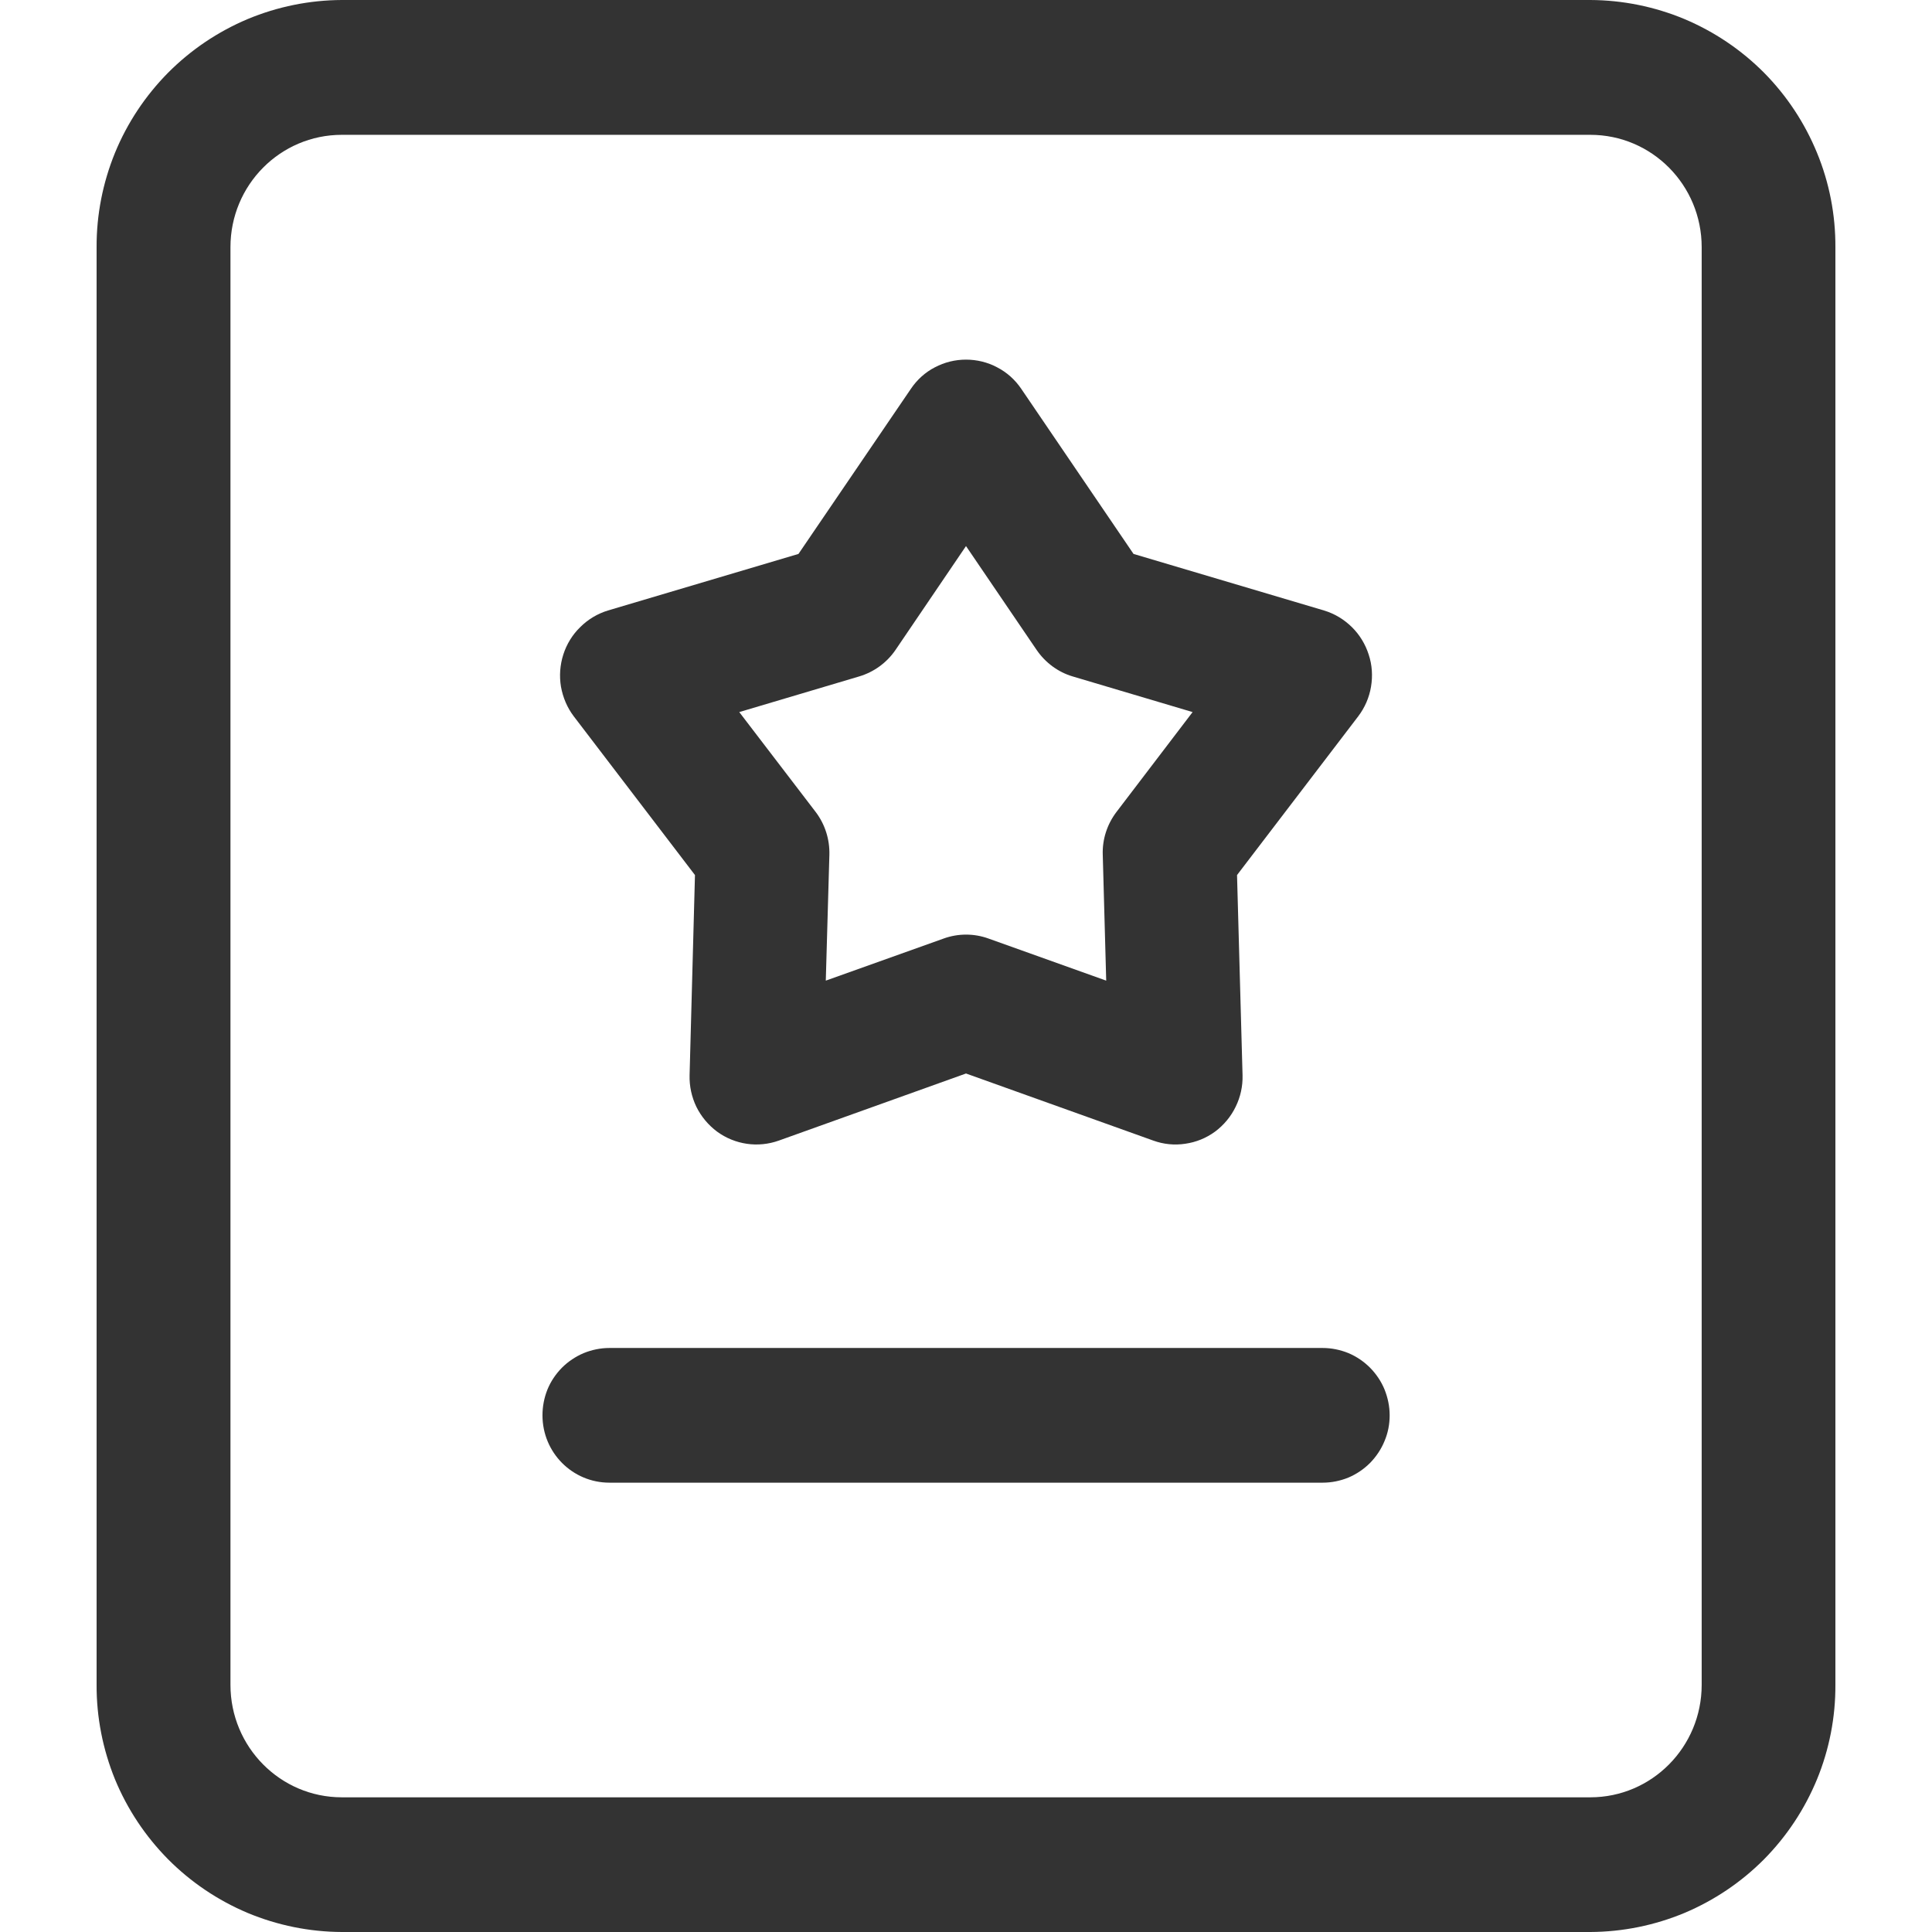 <svg width="14" height="14" viewBox="0 0 14 14" fill="none" xmlns="http://www.w3.org/2000/svg">
<path d="M2.477 0C2.243 0.001 2.011 0.048 1.795 0.138C1.579 0.229 1.383 0.361 1.218 0.527C1.053 0.694 0.922 0.891 0.833 1.108C0.745 1.324 0.699 1.556 0.7 1.791V12.209C0.699 12.444 0.745 12.676 0.833 12.893C0.922 13.109 1.053 13.306 1.218 13.473C1.383 13.639 1.579 13.771 1.795 13.862C2.011 13.952 2.243 13.999 2.477 14H11.524C11.758 13.999 11.99 13.952 12.206 13.862C12.422 13.771 12.618 13.639 12.783 13.473C12.948 13.306 13.078 13.109 13.167 12.893C13.256 12.676 13.301 12.444 13.3 12.209V1.791C13.301 1.556 13.256 1.324 13.167 1.108C13.078 0.891 12.948 0.694 12.783 0.527C12.618 0.361 12.422 0.229 12.206 0.138C11.99 0.048 11.758 0.001 11.524 0H2.477ZM1.67 1.791C1.67 1.341 2.031 0.977 2.477 0.977H11.524C11.97 0.977 12.331 1.341 12.331 1.791V12.209C12.331 12.659 11.97 13.024 11.524 13.024H2.477C2.031 13.024 1.67 12.659 1.67 12.209V1.791ZM4.416 9.768C4.352 9.768 4.289 9.781 4.23 9.805C4.171 9.83 4.117 9.866 4.072 9.911C4.027 9.957 3.991 10.01 3.967 10.069C3.943 10.129 3.931 10.192 3.931 10.256C3.931 10.526 4.148 10.744 4.416 10.744H9.585C9.649 10.744 9.712 10.731 9.771 10.707C9.83 10.682 9.883 10.646 9.928 10.601C9.973 10.555 10.009 10.501 10.033 10.442C10.058 10.383 10.07 10.32 10.07 10.256C10.07 10.192 10.057 10.129 10.033 10.069C10.009 10.01 9.973 9.957 9.928 9.911C9.883 9.866 9.83 9.83 9.771 9.805C9.712 9.781 9.648 9.768 9.585 9.768H4.416ZM7.4 2.817C7.356 2.752 7.296 2.698 7.226 2.662C7.157 2.625 7.079 2.606 7 2.606C6.921 2.606 6.844 2.625 6.774 2.662C6.704 2.698 6.645 2.752 6.601 2.817L5.786 4.014L4.405 4.424C4.33 4.447 4.261 4.488 4.205 4.544C4.148 4.599 4.106 4.668 4.082 4.743C4.058 4.818 4.052 4.898 4.065 4.976C4.079 5.054 4.11 5.128 4.158 5.191L5.036 6.341L4.997 7.792C4.995 7.871 5.012 7.949 5.046 8.02C5.081 8.091 5.133 8.153 5.196 8.2C5.326 8.295 5.493 8.319 5.644 8.265L7 7.779L8.357 8.265C8.431 8.292 8.511 8.3 8.589 8.288C8.667 8.277 8.741 8.247 8.805 8.2C8.868 8.153 8.92 8.091 8.954 8.02C8.989 7.949 9.006 7.871 9.004 7.792L8.964 6.341L9.842 5.191C9.89 5.128 9.922 5.054 9.935 4.976C9.948 4.898 9.943 4.818 9.918 4.743C9.894 4.668 9.852 4.599 9.796 4.544C9.739 4.488 9.671 4.447 9.595 4.424L8.214 4.014L7.4 2.817V2.817ZM6.489 4.71L7 3.957L7.512 4.71C7.575 4.802 7.668 4.871 7.774 4.902L8.642 5.16L8.091 5.883C8.023 5.972 7.987 6.082 7.991 6.194L8.016 7.106L7.163 6.801C7.058 6.763 6.943 6.763 6.838 6.801L5.984 7.106L6.01 6.194C6.013 6.082 5.978 5.972 5.91 5.883L5.357 5.16L6.225 4.902C6.333 4.87 6.426 4.802 6.489 4.71H6.489Z" fill="#333333"/>
</svg>
